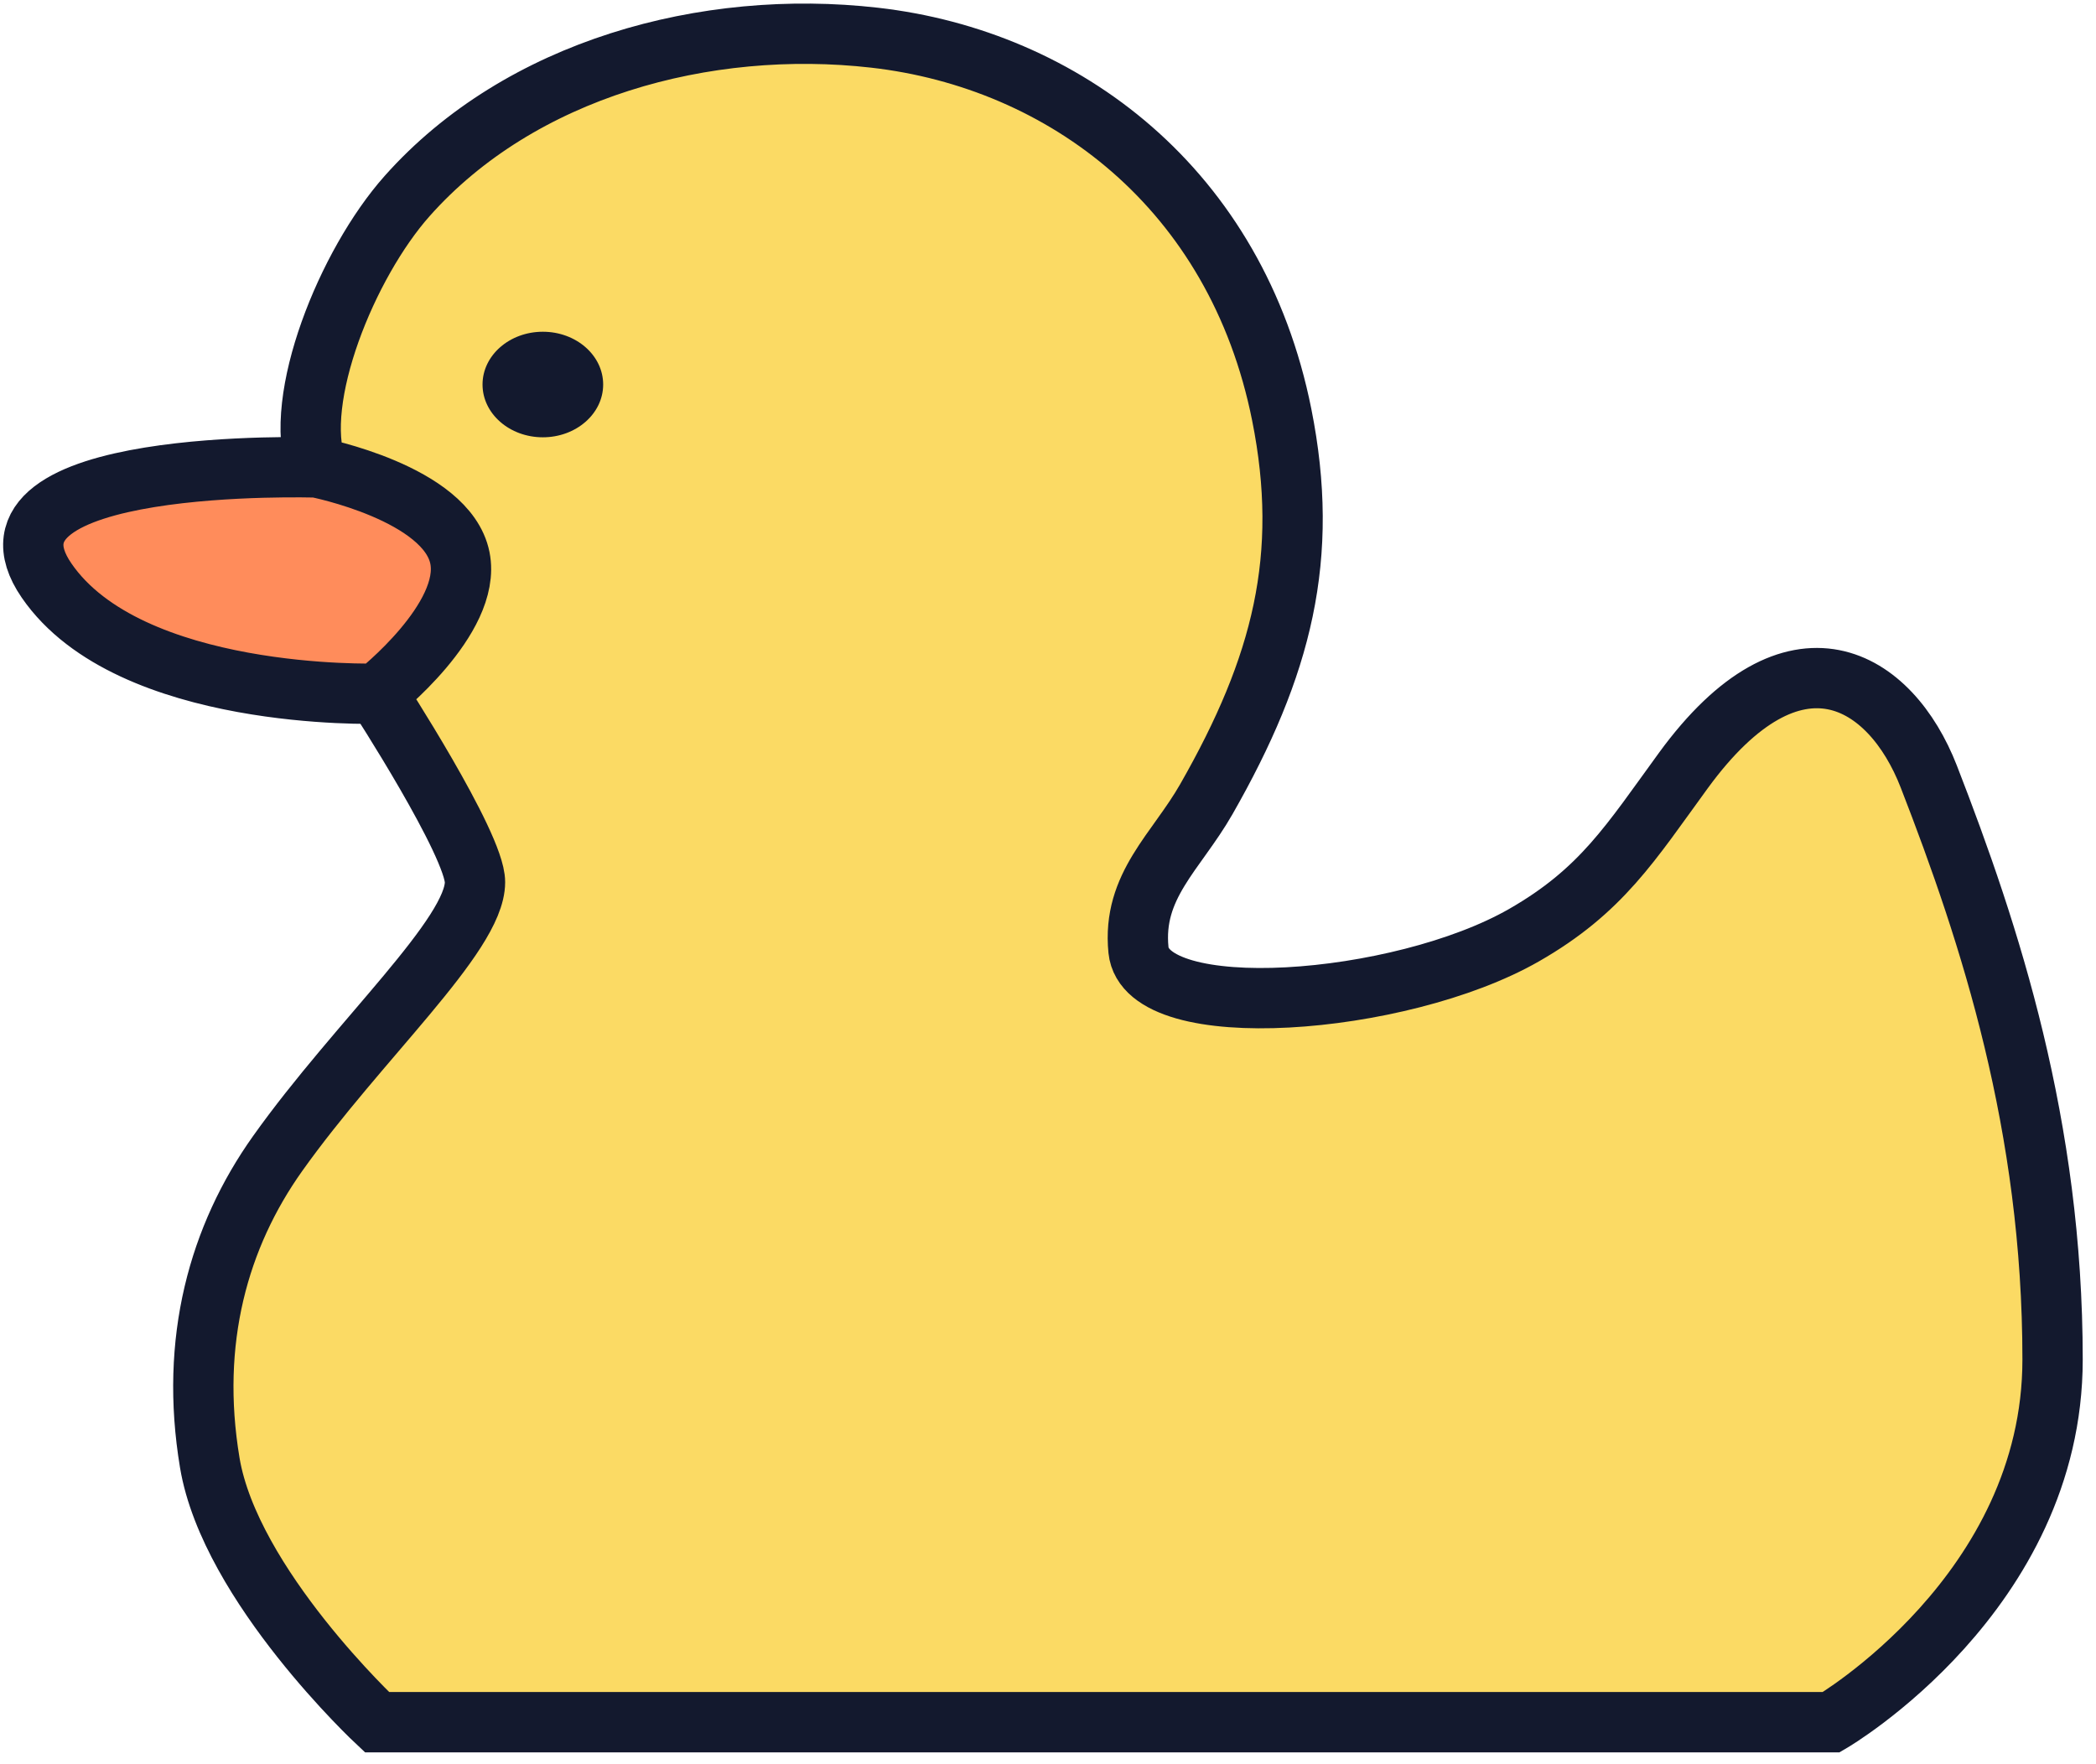 <svg width="139" height="117" viewBox="0 0 139 117" fill="none" xmlns="http://www.w3.org/2000/svg">
<path fill-rule="evenodd" clip-rule="evenodd" d="M58 2.5C70.545 3.929 82 12.5 85 27.5C86.882 36.913 85.034 44.189 80 53C78 56.5 75.074 58.739 75.5 63C76 68 92.857 66.714 101.057 62.023C106.211 59.075 108.135 55.898 111.634 51.1C119 41 125.386 45 127.911 51.5C132 62.023 136.12 74.662 136.12 90.155C136.12 105.648 121.443 114.21 121.443 114.21H25C25 114.21 15.266 105.126 13.911 97C12.563 88.915 14.5 82 18.411 76.5C23.76 68.978 31.5 62.023 31.5 58.5C31.5 56 25 46 25 46C25 46 31.311 41.038 30.5 37C29.635 32.698 21 31 21 31C19.375 26.5 23 17.5 27 13C34.492 4.571 46.795 1.224 58 2.5Z" fill="#FBDA64"/>
<path d="M3.089 38.5C8.589 46.5 25 46 25 46C25 46 31.311 41.038 30.5 37C29.635 32.698 21 31 21 31C21 31 -2.586 30.247 3.089 38.5Z" fill="#FF8C5B"/>
<path d="M21 31C21 31 -2.586 30.247 3.089 38.5C8.589 46.5 25 46 25 46M21 31C21 31 29.635 32.698 30.5 37C31.311 41.038 25 46 25 46M21 31C19.375 26.5 23 17.5 27 13C34.492 4.571 46.795 1.224 58 2.5C70.545 3.929 82 12.5 85 27.5C86.882 36.913 85.034 44.189 80 53C78 56.5 75.074 58.739 75.5 63C76 68 92.857 66.714 101.057 62.023C106.211 59.075 108.135 55.898 111.634 51.1C119 41 125.386 45 127.911 51.5C132 62.023 136.12 74.662 136.12 90.155C136.12 105.648 121.443 114.21 121.443 114.21H25C25 114.21 15.266 105.126 13.911 97C12.563 88.915 14.5 82 18.411 76.5C23.76 68.978 31.5 62.023 31.5 58.5C31.5 56 25 46 25 46" stroke="#13192E" stroke-width="4"/>
<ellipse cx="36" cy="25.5" rx="4" ry="3.5" fill="#13192E"/>
</svg>
